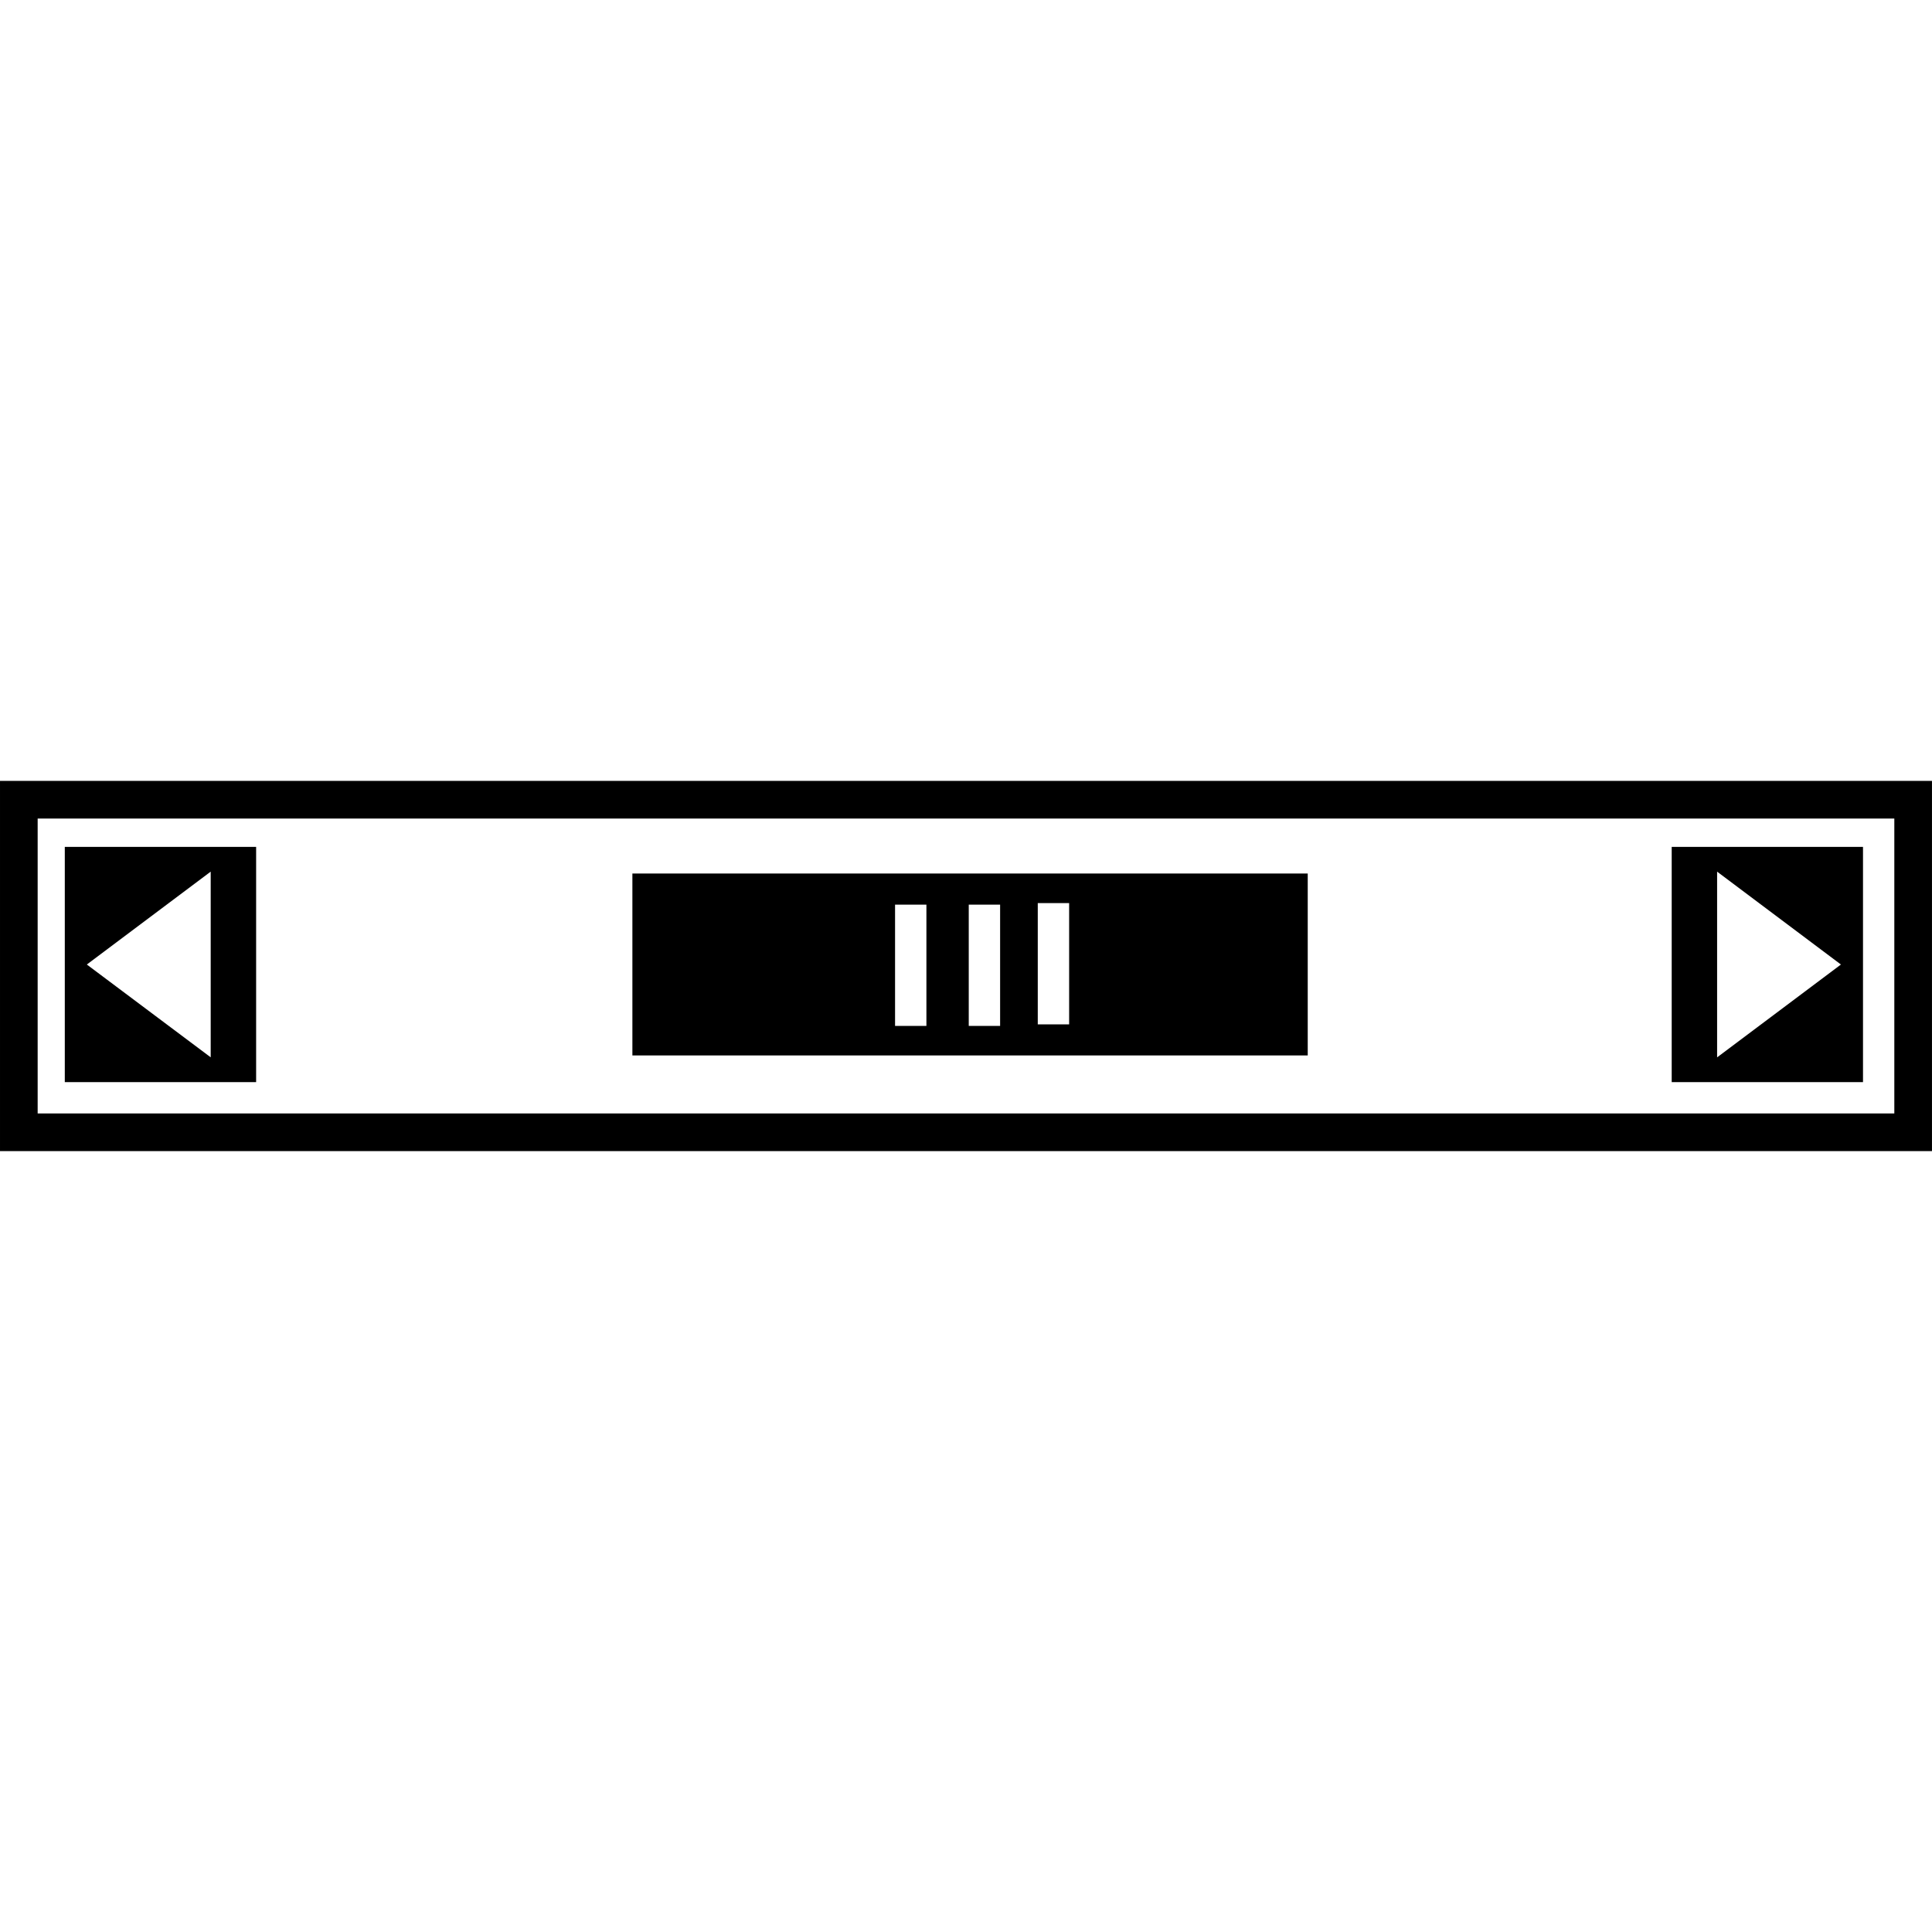 <?xml version="1.0" encoding="iso-8859-1"?>
<!-- Uploaded to: SVG Repo, www.svgrepo.com, Generator: SVG Repo Mixer Tools -->
<!DOCTYPE svg PUBLIC "-//W3C//DTD SVG 1.1//EN" "http://www.w3.org/Graphics/SVG/1.1/DTD/svg11.dtd">
<svg fill="#000000" version="1.1" id="Capa_1" xmlns="http://www.w3.org/2000/svg" xmlns:xlink="http://www.w3.org/1999/xlink" 
	 width="800px" height="800px" viewBox="0 0 531.625 531.626"
	 xml:space="preserve">
<g>
	<path d="M531.625,214.88H0v101.866h531.62V214.88H531.625z M10.362,306.391v-81.149h510.896v81.149H10.362z M512.64,297.761
		v-64.723H460v64.723H512.64z M472.495,239.848l34.069,25.558l-34.069,25.547V239.848z M70.477,297.761v-64.723H17.83v64.723H70.477
		z M23.894,265.405l34.084-25.558v51.093L23.894,265.405z M174.013,290.42h185.834v-50.059H174.013V290.42z M246.292,282.298
		v-33.372h8.627v33.372H246.292z M266.57,282.298v-33.372h8.63v33.372H266.57z M294.191,248.504v33.369h-8.63v-33.369H294.191z"/>
</g>
</svg>